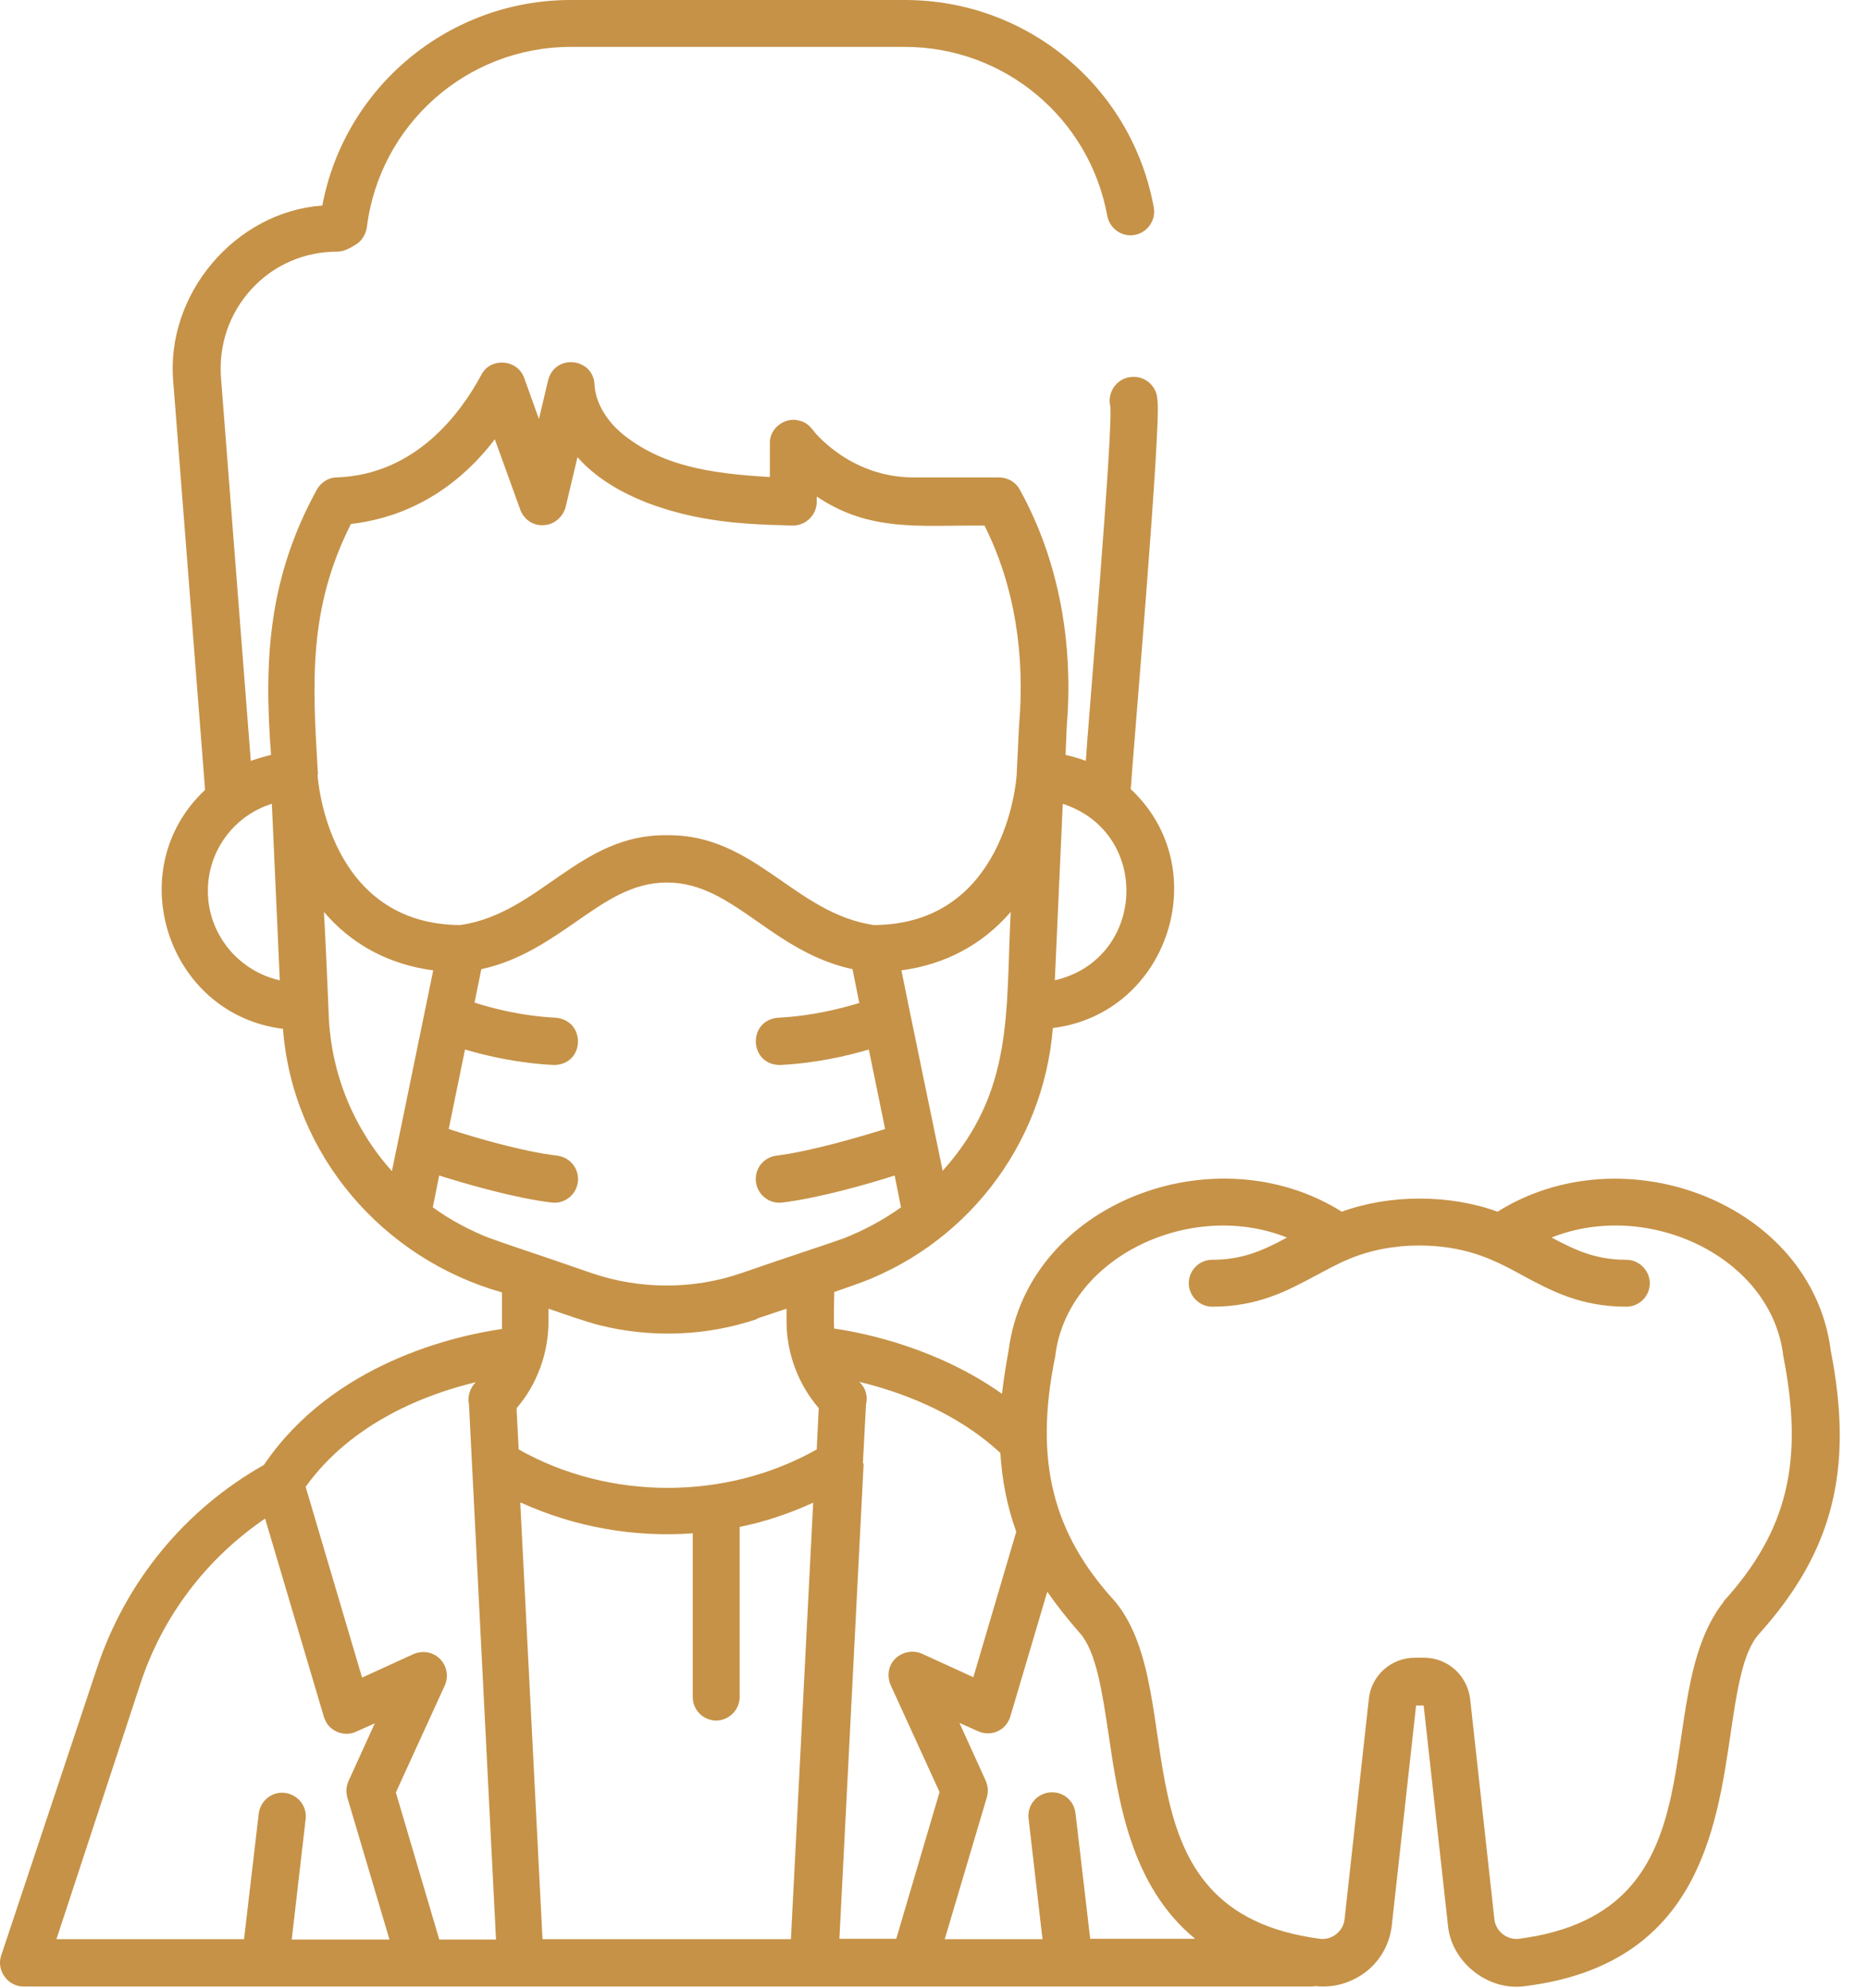 <?xml version="1.0" encoding="UTF-8"?>
<svg xmlns="http://www.w3.org/2000/svg" width="47" height="50" viewBox="0 0 47 50" fill="none">
  <path d="M46.06 33.95C45.57 30.27 40.87 28.48 37.68 30.48C36.47 30.04 34.97 30.04 33.76 30.48C30.57 28.48 25.87 30.26 25.38 33.95C25.31 34.34 25.25 34.71 25.21 35.06C23.61 33.93 21.82 33.54 20.99 33.42C20.97 33.29 20.99 32.64 20.99 32.5L21.42 32.35C24.24 31.4 26.25 28.85 26.49 25.86C29.4 25.5 30.59 21.85 28.45 19.85C28.5 19.05 29.23 10.58 29.12 10.07C29.12 9.74 28.84 9.47 28.51 9.48C28.14 9.48 27.86 9.83 27.93 10.19C28.04 10.49 27.35 18.55 27.32 19.14C27.16 19.08 26.99 19.03 26.81 18.99L26.84 18.27C27.01 16.22 26.66 14.13 25.66 12.32C25.56 12.13 25.36 12.01 25.14 12.01H22.99C21.38 12.01 20.47 10.85 20.44 10.8C20.36 10.7 20.26 10.62 20.14 10.59C19.77 10.46 19.35 10.77 19.37 11.16V12C17.82 11.91 16.62 11.71 15.63 10.89C15.58 10.84 15.53 10.8 15.48 10.75C15.01 10.26 14.97 9.82 14.96 9.71C14.96 9 13.96 8.88 13.79 9.57L13.56 10.54L13.19 9.51C13.02 9.03 12.34 8.98 12.11 9.43C11.61 10.36 10.48 11.94 8.47 12.01C8.26 12.01 8.07 12.14 7.97 12.32C6.77 14.51 6.63 16.55 6.82 18.99C6.65 19.03 6.48 19.08 6.31 19.14L5.56 9.5C5.5 8.67 5.77 7.88 6.33 7.27C6.89 6.66 7.66 6.33 8.49 6.33C8.65 6.33 8.81 6.24 8.94 6.16C9.1 6.07 9.2 5.9 9.23 5.72C9.55 3.13 11.75 1.18 14.36 1.18H22.77C25.27 1.18 27.41 2.97 27.86 5.43C27.92 5.75 28.23 5.97 28.55 5.91C28.87 5.85 29.09 5.54 29.03 5.22C28.48 2.19 25.85 0 22.77 0H14.36C11.29 0 8.67 2.19 8.11 5.17C5.91 5.33 4.16 7.41 4.36 9.61L5.16 19.87C3.02 21.87 4.21 25.52 7.12 25.88C7.36 29.04 9.62 31.66 12.63 32.51C12.63 32.65 12.63 33.3 12.63 33.43C11.46 33.6 8.38 34.28 6.64 36.85C4.64 37.98 3.15 39.8 2.43 41.99L0.03 49.19C-0.1 49.56 0.2 49.98 0.6 49.97C9.01 49.97 32.99 49.97 32.99 49.97C33.03 49.97 33.06 49.97 33.1 49.96C33.56 50.01 34 49.88 34.37 49.6C34.74 49.31 34.97 48.89 35.02 48.42L35.63 42.9H35.82L36.43 48.42C36.51 49.36 37.45 50.1 38.38 49.96C42.69 49.42 43.18 46.07 43.54 43.63C43.7 42.56 43.84 41.56 44.26 41.1C46.12 39.03 46.65 36.96 46.06 33.96V33.95ZM12.33 31.15C11.82 30.95 11.33 30.69 10.89 30.37L11.05 29.57C11.78 29.8 12.97 30.14 13.88 30.25C14.2 30.29 14.5 30.06 14.54 29.73C14.58 29.4 14.34 29.11 14.02 29.07C13.16 28.97 11.96 28.62 11.29 28.4L11.7 26.4C12.23 26.56 13.06 26.75 13.95 26.79C14.72 26.77 14.75 25.67 13.98 25.6C13.15 25.56 12.4 25.37 11.94 25.22L12.11 24.38C13.08 24.17 13.82 23.65 14.49 23.19C15.25 22.66 15.91 22.2 16.78 22.2C17.65 22.2 18.31 22.66 19.07 23.19C19.74 23.66 20.48 24.17 21.45 24.38L21.62 25.23C21.16 25.37 20.42 25.56 19.58 25.6C18.81 25.66 18.84 26.77 19.61 26.79C20.5 26.75 21.33 26.56 21.86 26.4L22.27 28.4C21.6 28.61 20.4 28.96 19.54 29.07C19.21 29.11 18.98 29.4 19.02 29.73C19.06 30.06 19.36 30.29 19.68 30.25C20.59 30.14 21.79 29.8 22.51 29.57L22.67 30.37C22.22 30.69 21.74 30.95 21.23 31.15C21.09 31.2 20.33 31.46 20.17 31.51C19.87 31.61 18.95 31.92 18.64 32.03C17.44 32.44 16.11 32.44 14.9 32.03L14 31.72C13.54 31.56 12.77 31.31 12.31 31.14L12.33 31.15ZM8 19.48C7.86 17.17 7.75 15.32 8.83 13.18C9.81 13.07 11.25 12.62 12.45 11.05L13.09 12.82C13.18 13.07 13.42 13.23 13.68 13.21C13.94 13.2 14.16 13.01 14.23 12.76L14.53 11.5C15.4 12.49 17.02 13.05 18.78 13.17C19.17 13.2 19.56 13.21 19.95 13.22C20.27 13.22 20.55 12.96 20.55 12.62V12.49C21.89 13.39 23.13 13.21 24.77 13.22C25.55 14.77 25.79 16.53 25.64 18.25L25.58 19.49C25.57 19.67 25.28 23.25 21.99 23.27C19.99 22.98 19 20.98 16.78 21.01C14.57 20.98 13.58 22.98 11.58 23.27C8.28 23.25 8 19.66 7.99 19.49L8 19.48ZM19.04 33.17L19.79 32.92V33.25C19.79 34.03 20.08 34.82 20.6 35.42L20.55 36.44V36.46C18.27 37.75 15.33 37.75 13.05 36.46L13 35.5V35.42C13.51 34.83 13.8 34.04 13.8 33.25V32.92C14.15 33.04 14.74 33.25 15.1 33.34C16.4 33.66 17.78 33.61 19.05 33.18L19.04 33.17ZM13.11 37.8C14.45 38.41 15.95 38.68 17.43 38.57V42.69C17.43 43.02 17.7 43.28 18.02 43.28C18.34 43.28 18.61 43.01 18.61 42.69V38.41C19.25 38.28 19.87 38.07 20.46 37.8L19.9 48.78H13.65L13.09 37.8H13.11ZM23.72 29.46C23.55 28.64 22.83 25.16 22.68 24.41C23.79 24.26 24.72 23.76 25.43 22.94C25.3 25.46 25.52 27.44 23.72 29.45V29.46ZM26.54 24.66L26.74 20.22C28.98 20.95 28.83 24.13 26.54 24.66ZM5.23 22.41C5.23 21.39 5.9 20.51 6.84 20.22L7.04 24.66C6.01 24.43 5.23 23.51 5.23 22.41ZM8.27 25.52C8.26 25.2 8.17 23.21 8.15 22.94C8.85 23.76 9.78 24.26 10.9 24.41C10.75 25.13 10.03 28.66 9.86 29.46C8.91 28.4 8.33 27.03 8.27 25.53V25.52ZM3.53 42.36C4.09 40.65 5.2 39.2 6.67 38.2L8.15 43.19C8.17 43.25 8.2 43.31 8.23 43.36C8.39 43.59 8.71 43.68 8.96 43.56L9.43 43.35L8.77 44.8C8.71 44.93 8.7 45.08 8.74 45.22L9.8 48.79H7.34L7.69 45.76C7.73 45.43 7.49 45.14 7.17 45.1C6.84 45.06 6.55 45.3 6.51 45.62L6.14 48.78H1.42L3.53 42.36ZM11.05 48.78L9.96 45.09L11.19 42.4C11.29 42.18 11.25 41.91 11.07 41.73C10.89 41.55 10.63 41.51 10.4 41.61L9.11 42.2L7.69 37.4C8.86 35.77 10.75 35.06 11.97 34.77C11.82 34.92 11.76 35.13 11.8 35.33L12.48 48.79H11.05V48.78ZM21.71 36.82C21.73 36.45 21.77 35.69 21.79 35.32C21.84 35.12 21.78 34.91 21.62 34.76C22.61 35 24.04 35.5 25.17 36.55C25.21 37.23 25.34 37.9 25.57 38.53L24.49 42.19L23.2 41.6C22.97 41.5 22.71 41.55 22.53 41.72C22.35 41.89 22.31 42.16 22.41 42.39L23.64 45.08L22.55 48.77H21.12L21.73 36.81L21.71 36.82ZM24.83 45.21C24.87 45.07 24.86 44.93 24.8 44.79L24.14 43.34L24.61 43.55C24.77 43.62 24.95 43.62 25.1 43.55C25.26 43.48 25.37 43.34 25.42 43.18L26.35 40.04C26.6 40.4 26.88 40.75 27.17 41.08C27.58 41.54 27.73 42.55 27.89 43.61C28.14 45.31 28.45 47.44 30.07 48.77H27.43L27.06 45.61C27.02 45.28 26.73 45.05 26.4 45.09C26.07 45.13 25.84 45.42 25.88 45.75L26.23 48.78H23.77L24.83 45.21ZM43.37 40.29C41.41 42.78 43.5 48.08 38.22 48.77C37.92 48.81 37.63 48.58 37.6 48.28L36.99 42.74C36.92 42.15 36.43 41.7 35.83 41.7H35.6C35 41.7 34.5 42.15 34.44 42.74L33.83 48.28C33.8 48.58 33.51 48.81 33.21 48.77C27.92 48.08 30 42.65 28.06 40.29C26.49 38.58 26.01 36.75 26.55 34.12C26.84 31.63 29.95 30.16 32.38 31.13C31.81 31.44 31.28 31.69 30.5 31.69C30.17 31.69 29.91 31.96 29.91 32.28C29.91 32.6 30.18 32.87 30.5 32.87C31.65 32.87 32.39 32.47 33.1 32.09C33.37 31.95 33.63 31.8 33.92 31.68C34.48 31.44 35.1 31.33 35.71 31.33C36.32 31.33 36.94 31.44 37.5 31.68C37.79 31.8 38.05 31.94 38.32 32.09C39.03 32.47 39.77 32.87 40.92 32.87C41.25 32.87 41.51 32.6 41.51 32.28C41.51 31.96 41.24 31.69 40.92 31.69C40.14 31.69 39.62 31.44 39.04 31.13C41.47 30.16 44.58 31.62 44.87 34.12C45.39 36.76 44.98 38.51 43.36 40.29H43.37Z" fill="#C69247"></path>
</svg>
